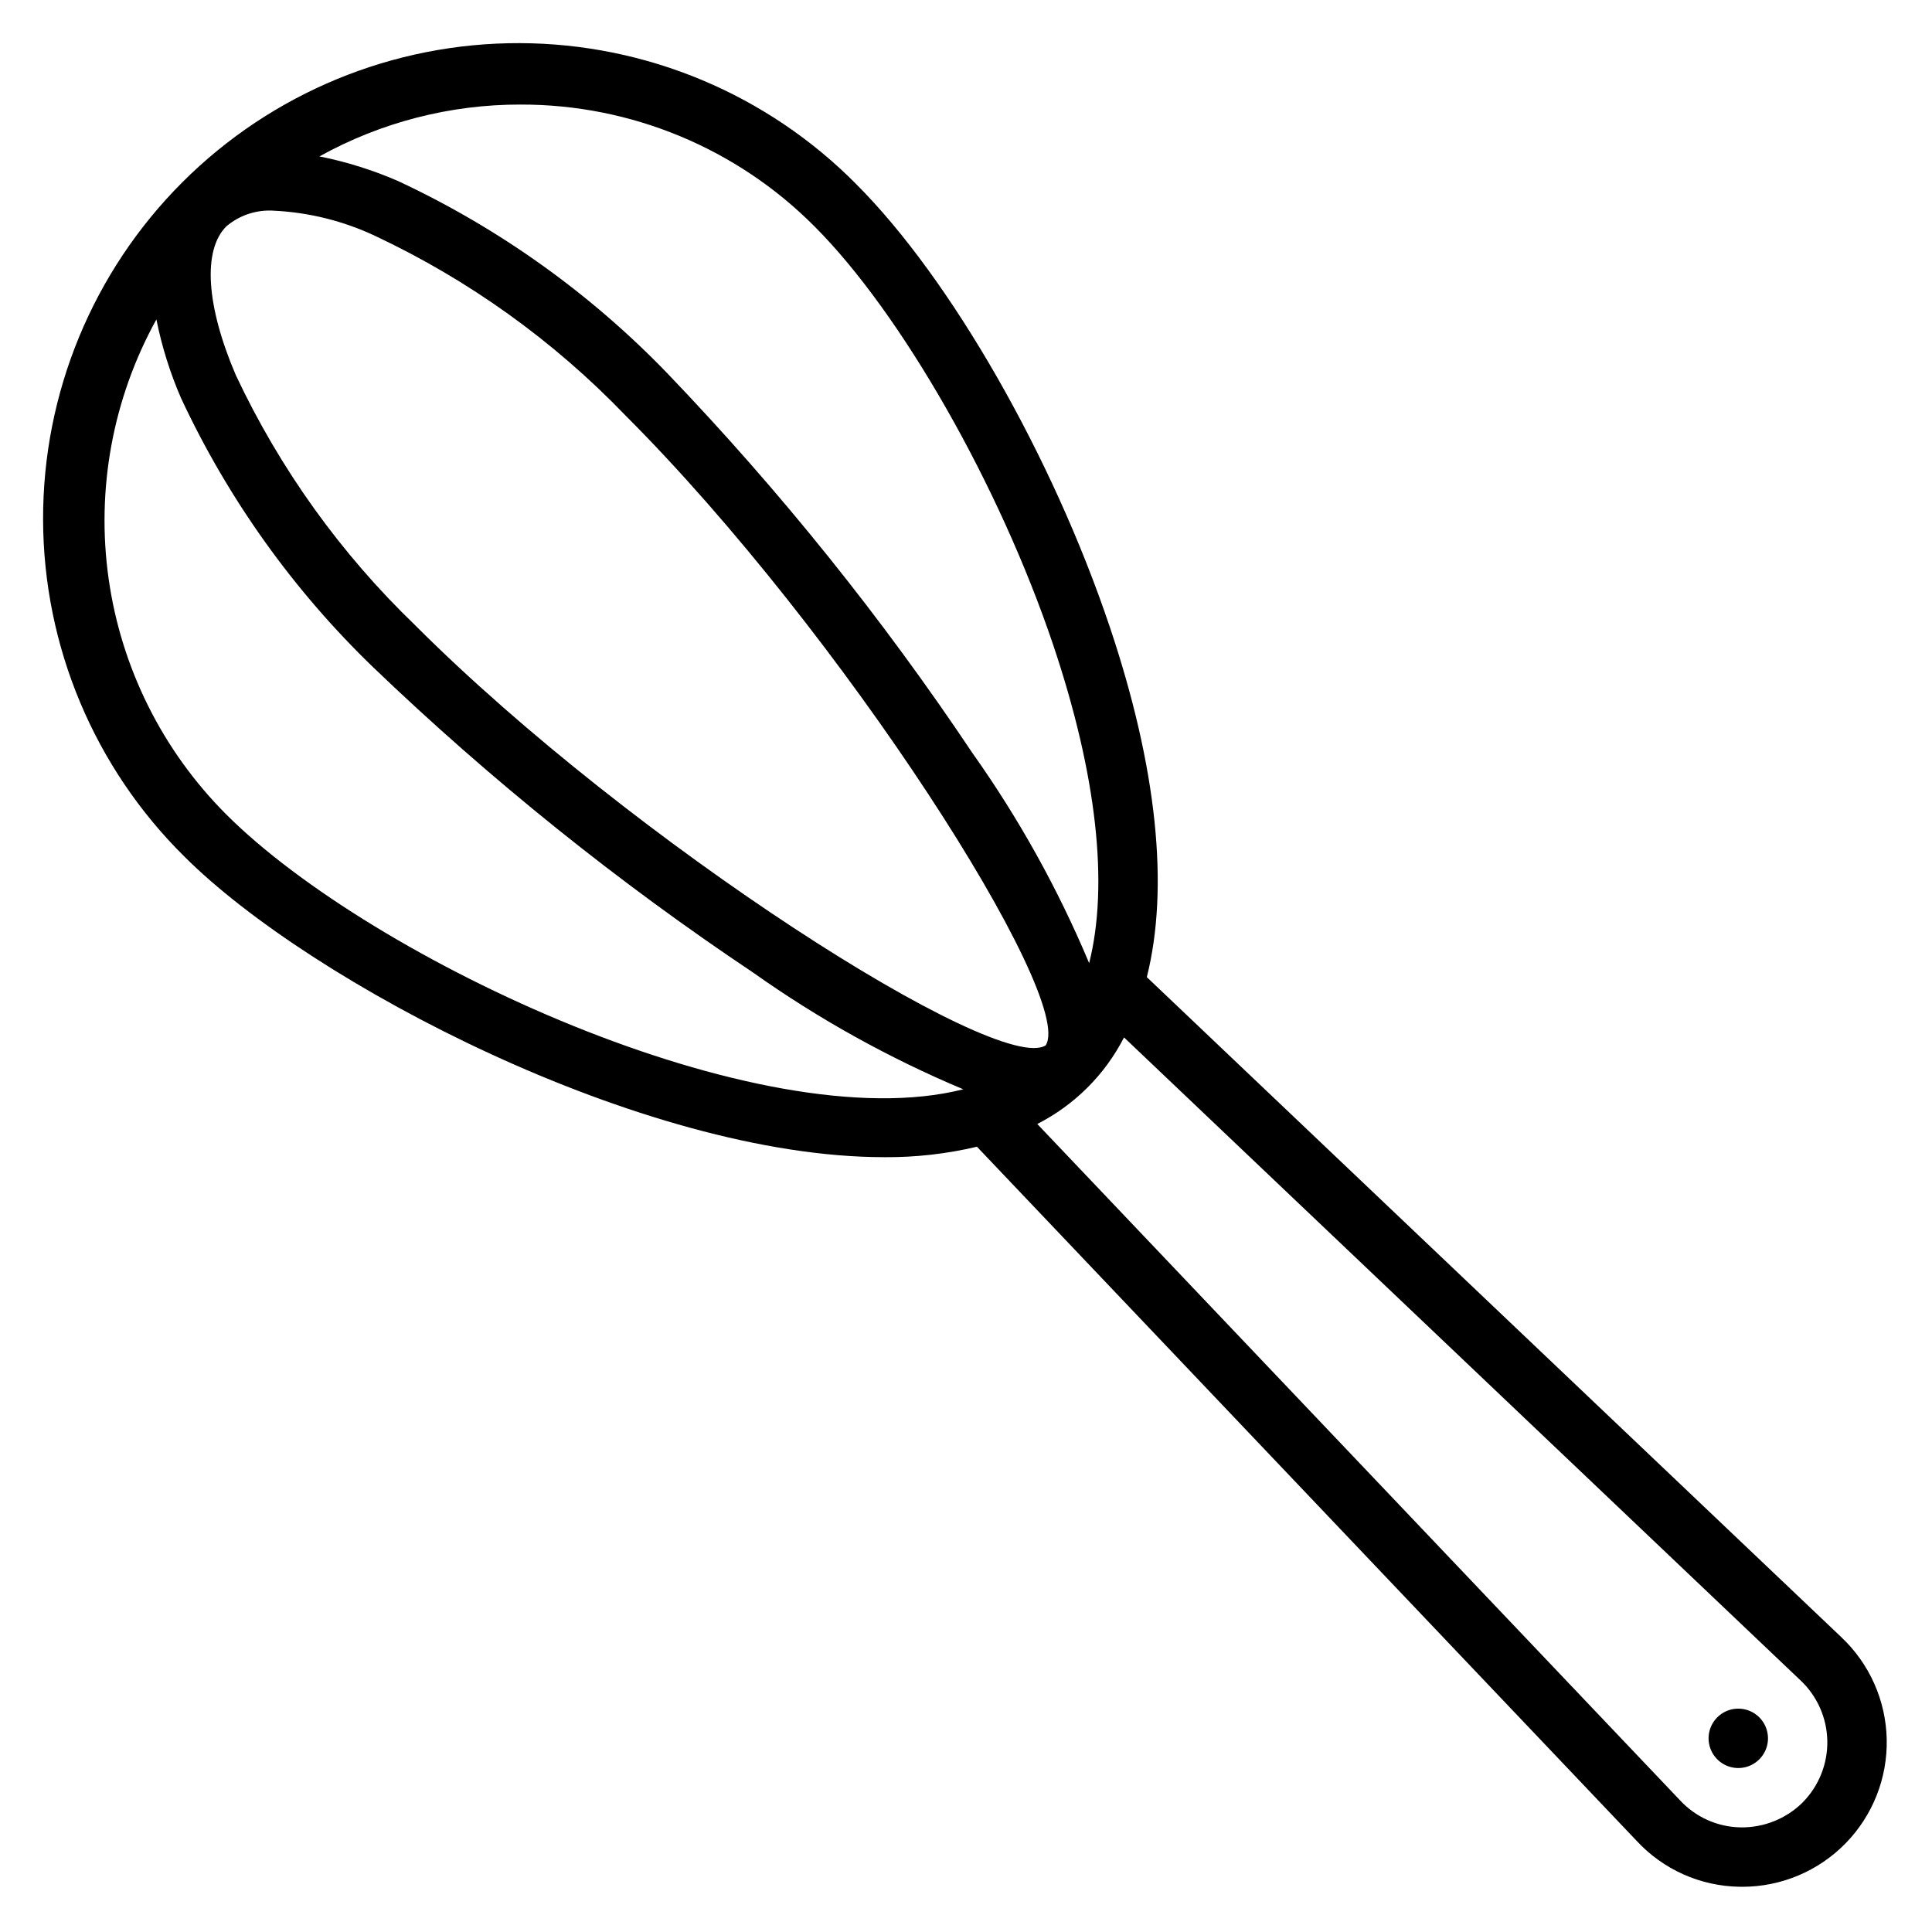 <?xml version="1.0" encoding="UTF-8"?>
<!-- Uploaded to: ICON Repo, www.svgrepo.com, Generator: ICON Repo Mixer Tools -->
<svg fill="#000000" width="800px" height="800px" version="1.1" viewBox="144 144 512 512" xmlns="http://www.w3.org/2000/svg">
 <path d="m631.89 577.79-183.97-174.84c5.953-23.734 2.742-55.473-9.852-92.922-15.176-45.125-42.137-92.211-67.098-117.16v-0.008c-23.57-23.855-55.68-37.328-89.219-37.43-33.535-0.102-65.73 13.176-89.445 36.891-23.711 23.711-36.988 55.906-36.887 89.441 0.102 33.539 13.574 65.648 37.43 89.219 33.434 33.434 121.51 79.68 185.48 79.68v0.004c8.273 0.062 16.523-0.871 24.57-2.773l174.83 183.95c7.039 7.609 16.887 12.004 27.25 12.168 0.262 0.008 0.516 0.008 0.77 0.008 10.297-0.004 20.156-4.16 27.355-11.523 7.195-7.363 11.125-17.312 10.895-27.605-0.23-10.297-4.598-20.062-12.113-27.098zm-349.98-406.08c29.246-0.082 57.305 11.543 77.93 32.277 23.031 23.031 49.062 68.695 63.309 111.05 11.57 34.422 14.695 63.586 9.488 84.199h-0.004c-8.23-19.625-18.598-38.289-30.91-55.652-23.961-35.84-51.012-69.512-80.848-100.63-20.441-21.199-44.605-38.461-71.285-50.93-6.723-2.938-13.746-5.141-20.938-6.574 16.293-9.035 34.625-13.766 53.258-13.742zm-77.93 188.14c-16.902-16.898-27.852-38.836-31.195-62.5-3.344-23.664 1.102-47.777 12.664-68.695 1.438 7.195 3.641 14.215 6.57 20.941 12.465 26.68 29.727 50.844 50.926 71.285 31.121 29.832 64.793 56.891 100.63 80.855 17.379 12.32 36.059 22.695 55.703 30.938-53.996 13.691-156.83-34.363-195.3-72.824zm50.098-50.102c-19.785-19.023-35.914-41.512-47.59-66.352-7.871-18.375-8.809-33.102-2.508-39.406 3.547-3.012 8.141-4.504 12.781-4.144 9.223 0.465 18.266 2.727 26.621 6.652 24.844 11.676 47.336 27.805 66.363 47.594 57.484 57.484 119.35 154.38 111.39 166.91l-0.031 0.035c-12.617 8.016-109.54-53.801-167.03-111.29zm367.63 311.94c-4.371 4.305-10.285 6.676-16.422 6.586-6.125-0.102-11.941-2.711-16.098-7.215l-170.3-179.19c9.891-5.035 17.938-13.066 22.992-22.945l179.21 170.33c4.469 4.172 7.051 9.977 7.168 16.086 0.113 6.113-2.254 12.008-6.559 16.348zm-9.172-17.012c0 3.184-1.918 6.055-4.859 7.273s-6.328 0.543-8.578-1.707c-2.254-2.254-2.926-5.637-1.707-8.578s4.09-4.859 7.273-4.859c2.086 0 4.09 0.828 5.566 2.305 1.477 1.477 2.305 3.477 2.305 5.566z"/>
</svg>